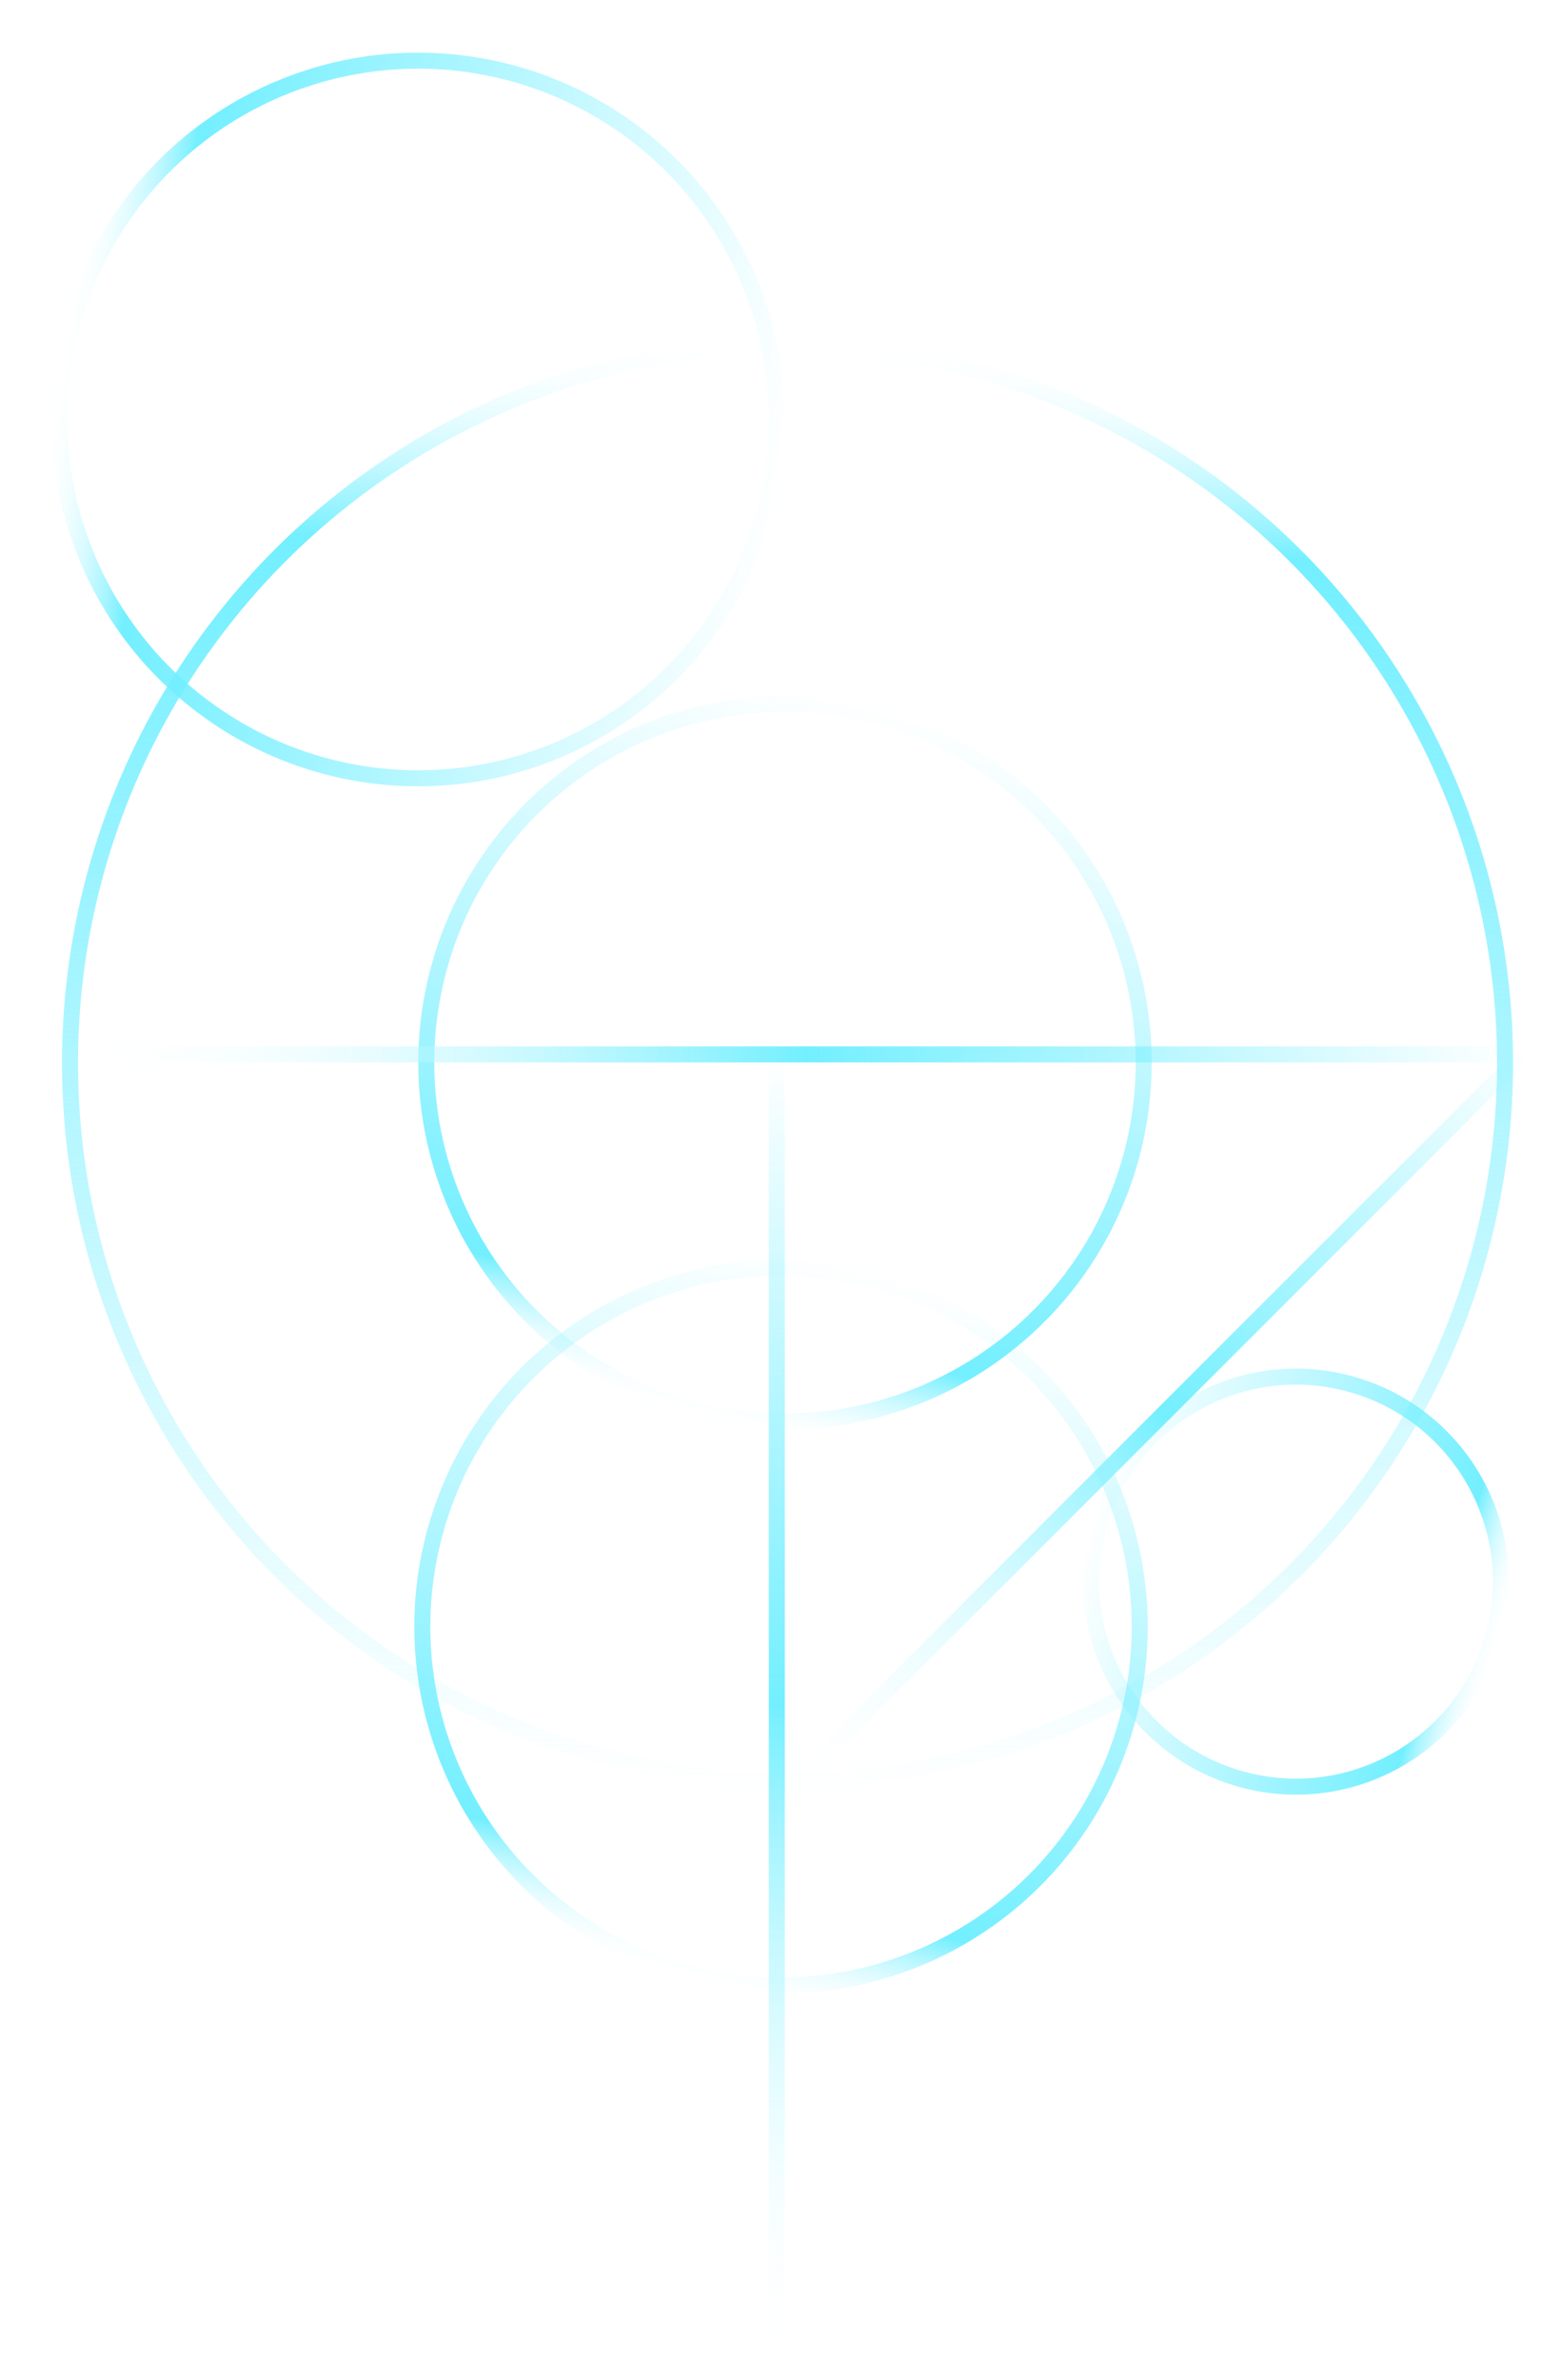 <?xml version="1.0" encoding="UTF-8"?> <svg xmlns="http://www.w3.org/2000/svg" width="195" height="297" viewBox="0 0 195 297" fill="none"> <circle cx="52.199" cy="52.352" r="44.78" transform="rotate(-81.268 52.199 52.352)" stroke="url(#paint0_linear_963_5)" stroke-width="2"></circle> <circle cx="97.999" cy="132.61" r="44.78" transform="rotate(-165.746 97.999 132.61)" stroke="url(#paint1_linear_963_5)" stroke-width="2"></circle> <circle cx="97.503" cy="203.001" r="44.78" transform="rotate(-165.746 97.503 203.001)" stroke="url(#paint2_linear_963_5)" stroke-width="2"></circle> <circle cx="161.792" cy="197.388" r="25.582" transform="rotate(106.686 161.792 197.388)" stroke="url(#paint3_linear_963_5)" stroke-width="2"></circle> <circle cx="98.316" cy="132.653" r="89.575" transform="rotate(1.403 98.316 132.653)" stroke="url(#paint4_linear_963_5)" stroke-width="2"></circle> <line x1="96.978" y1="297.004" x2="96.978" y2="132.59" stroke="url(#paint5_linear_963_5)" stroke-width="2"></line> <line x1="98.256" y1="223.443" x2="189.816" y2="131.883" stroke="url(#paint6_linear_963_5)" stroke-width="2"></line> <line x1="7.402" y1="131.59" x2="188.553" y2="131.59" stroke="url(#paint7_linear_963_5)" stroke-width="2"></line> <defs> <linearGradient id="paint0_linear_963_5" x1="52.199" y1="6.573" x2="52.199" y2="98.132" gradientUnits="userSpaceOnUse"> <stop stop-color="white" stop-opacity="0"></stop> <stop offset="0.145" stop-color="#73EFFF"></stop> <stop offset="1" stop-color="#73EFFF" stop-opacity="0"></stop> </linearGradient> <linearGradient id="paint1_linear_963_5" x1="97.999" y1="86.83" x2="97.999" y2="178.39" gradientUnits="userSpaceOnUse"> <stop stop-color="white" stop-opacity="0"></stop> <stop offset="0.145" stop-color="#73EFFF"></stop> <stop offset="1" stop-color="#73EFFF" stop-opacity="0"></stop> </linearGradient> <linearGradient id="paint2_linear_963_5" x1="97.503" y1="157.221" x2="97.503" y2="248.781" gradientUnits="userSpaceOnUse"> <stop stop-color="white" stop-opacity="0"></stop> <stop offset="0.145" stop-color="#73EFFF"></stop> <stop offset="1" stop-color="#73EFFF" stop-opacity="0"></stop> </linearGradient> <linearGradient id="paint3_linear_963_5" x1="161.792" y1="170.806" x2="161.792" y2="223.97" gradientUnits="userSpaceOnUse"> <stop stop-color="white" stop-opacity="0"></stop> <stop offset="0.145" stop-color="#73EFFF"></stop> <stop offset="1" stop-color="#73EFFF" stop-opacity="0"></stop> </linearGradient> <linearGradient id="paint4_linear_963_5" x1="98.316" y1="42.078" x2="98.316" y2="223.228" gradientUnits="userSpaceOnUse"> <stop stop-color="white" stop-opacity="0"></stop> <stop offset="0.145" stop-color="#73EFFF"></stop> <stop offset="1" stop-color="#73EFFF" stop-opacity="0"></stop> </linearGradient> <linearGradient id="paint5_linear_963_5" x1="97.978" y1="296.098" x2="97.979" y2="131.684" gradientUnits="userSpaceOnUse"> <stop stop-color="white" stop-opacity="0"></stop> <stop offset="0.509" stop-color="#73EFFF"></stop> <stop offset="1" stop-color="#73EFFF" stop-opacity="0"></stop> </linearGradient> <linearGradient id="paint6_linear_963_5" x1="99.468" y1="223.646" x2="191.028" y2="132.086" gradientUnits="userSpaceOnUse"> <stop stop-color="white" stop-opacity="0"></stop> <stop offset="0.509" stop-color="#73EFFF"></stop> <stop offset="1" stop-color="#73EFFF" stop-opacity="0"></stop> </linearGradient> <linearGradient id="paint7_linear_963_5" x1="8.401" y1="132.59" x2="189.552" y2="132.591" gradientUnits="userSpaceOnUse"> <stop stop-color="white" stop-opacity="0"></stop> <stop offset="0.509" stop-color="#73EFFF"></stop> <stop offset="1" stop-color="#73EFFF" stop-opacity="0"></stop> </linearGradient> </defs> </svg> 